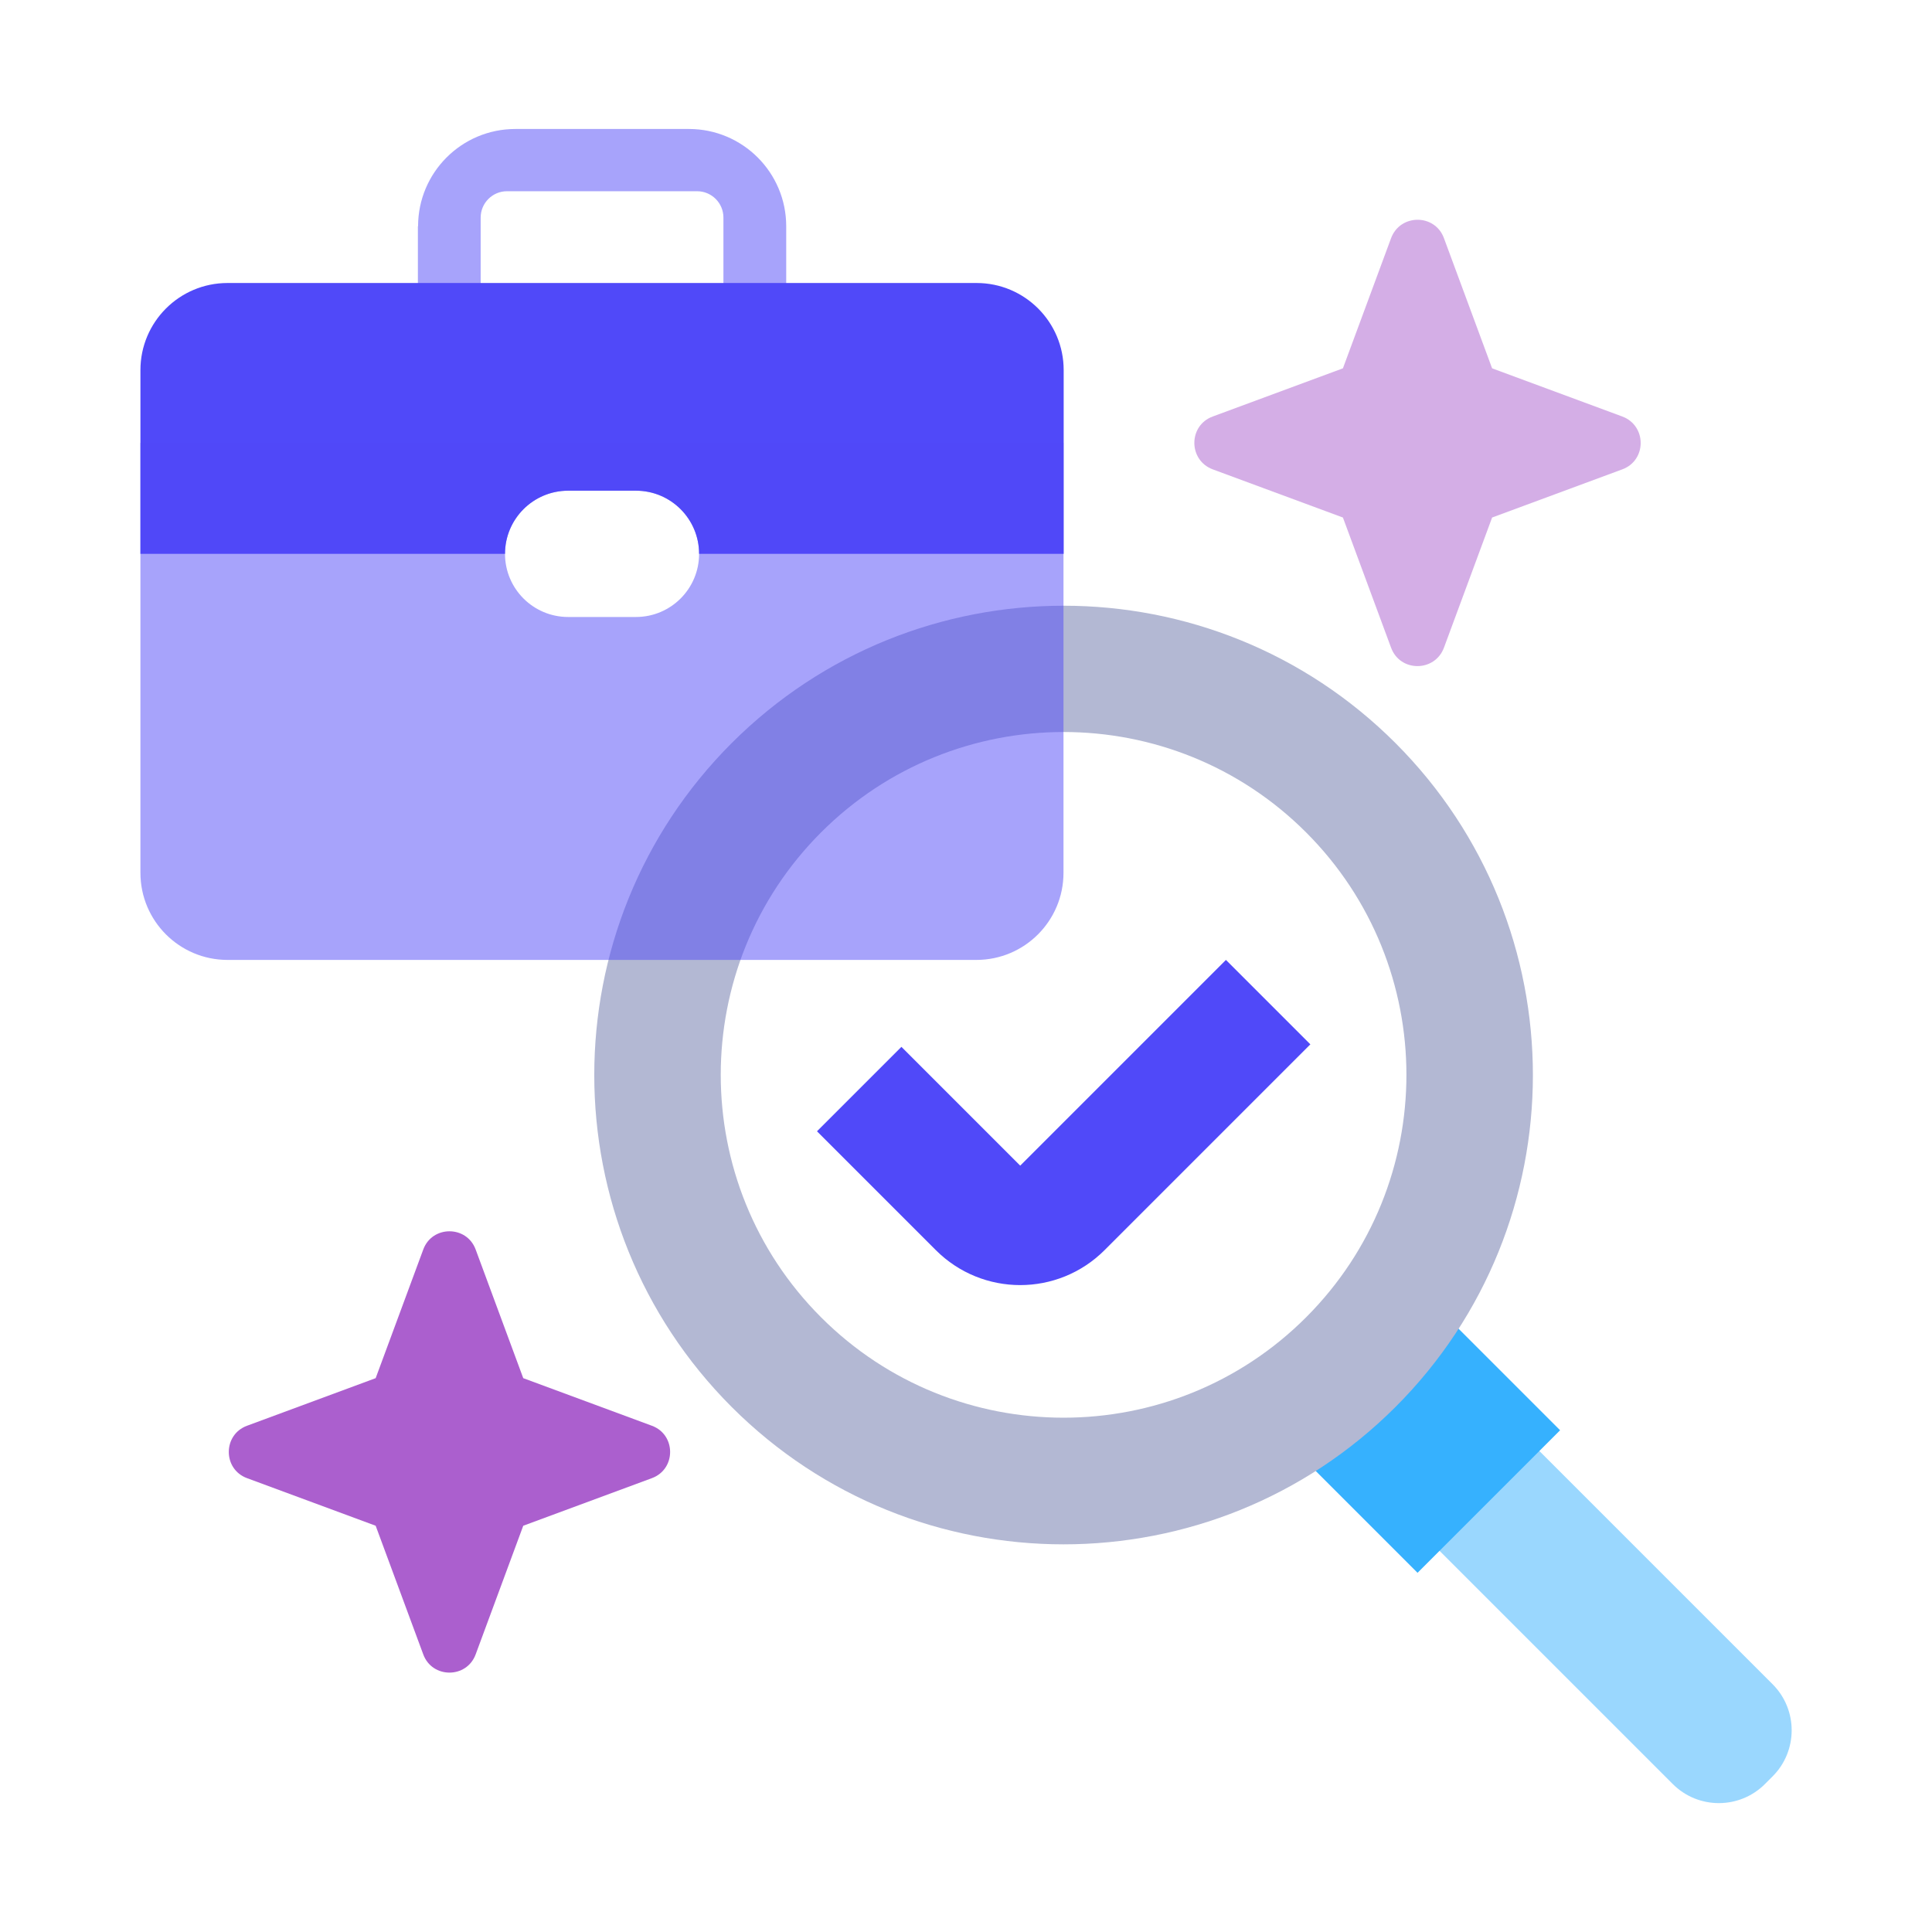 <?xml version="1.0" encoding="UTF-8"?>
<svg id="Layer_1" xmlns="http://www.w3.org/2000/svg" version="1.1" viewBox="0 0 1080 1080">
  <!-- Generator: Adobe Illustrator 29.6.1, SVG Export Plug-In . SVG Version: 2.1.1 Build 9)  -->
  <defs>
    <style>
      .st0 {
        fill: #b3b8d3;
      }

      .st1 {
        isolation: isolate;
      }

      .st1, .st2, .st3 {
        opacity: .5;
      }

      .st1, .st4 {
        fill: #36b1fe;
      }

      .st5, .st3 {
        fill: #ab5fce;
      }

      .st2, .st6 {
        fill: #5049f9;
      }
    </style>
  </defs>
  <path class="st2" d="M233.6,126.5v74.3h205.9v-74.3c0-30.1-24.4-54.4-54.4-54.4h-97c-30.1,0-54.4,24.4-54.4,54.4ZM404.4,191.8h-135.7v-70.2c0-8.1,6.6-14.7,14.7-14.7h106.3c8.1,0,14.7,6.6,14.7,14.7v70.2Z"/>
  <path class="st1" d="M744.2,806.4l55.8-55.8,190.9,190.9c14.2,14.2,14.2,37.3,0,51.5l-4.3,4.3c-14.2,14.2-37.3,14.2-51.5,0l-190.9-190.9h0Z"/>
  <rect class="st4" x="736.1" y="743.2" width="112.7" height="112.7" transform="translate(-333.3 794.5) rotate(-45)"/>
  <path class="st0" d="M409,415.4c-102.4,102.4-102.4,268.6,0,371.1,102.4,102.4,268.6,102.4,371.1,0,102.4-102.4,102.4-268.6,0-371.1-102.4-102.4-268.6-102.4-371.1,0h0ZM730.1,736.4c-74.8,74.8-196.3,74.8-271.1,0-74.8-74.8-74.8-196.3,0-271.1,74.8-74.8,196.3-74.8,271.1,0,74.8,74.8,74.8,196.3,0,271.1Z"/>
  <path class="st5" d="M292.5,770.4l71.9,26.6c13.6,5,13.6,24.3,0,29.3l-71.9,26.6-26.6,71.9c-5,13.6-24.3,13.6-29.3,0l-26.6-71.9-71.9-26.6c-13.6-5-13.6-24.3,0-29.3l71.9-26.6,26.6-71.9c5-13.6,24.3-13.6,29.3,0l26.6,71.9Z"/>
  <path class="st3" d="M834.1,205.9l72.7,26.9c13.8,5.1,13.8,24.6,0,29.6l-72.7,26.9-26.9,72.7c-5.1,13.8-24.6,13.8-29.6,0l-26.9-72.7-72.7-26.9c-13.8-5.1-13.8-24.6,0-29.6l72.7-26.9,26.9-72.7c5.1-13.8,24.6-13.8,29.6,0l26.9,72.7Z"/>
  <path class="st6" d="M617.5,698.8c-26.1,26.1-68.3,26.1-94.4,0l-66.4-66.4,47.2-47.2,66.4,66.4,115-115h0l47.2,47.2-115,115h0Z"/>
  <path class="st6" d="M545.8,158.2H127.2c-26.9,0-48.7,21.8-48.7,48.7v102.7h203.8c0-19.5,15.8-35.3,35.3-35.3h37.9c19.5,0,35.3,15.8,35.3,35.3h0s203.8,0,203.8,0v-102.7c0-26.9-21.8-48.7-48.7-48.7Z"/>
  <path class="st2" d="M78.5,247.6v240.3c0,26.9,21.8,48.7,48.7,48.7h418.6c26.9,0,48.7-21.8,48.7-48.7v-240.3H78.5ZM355.5,344.9h-37.9c-19.5,0-35.3-15.8-35.3-35.3h0c0-19.5,15.8-35.3,35.3-35.3h37.9c19.5,0,35.3,15.8,35.3,35.3h0c0,19.5-15.8,35.3-35.3,35.3Z"/>
</svg>